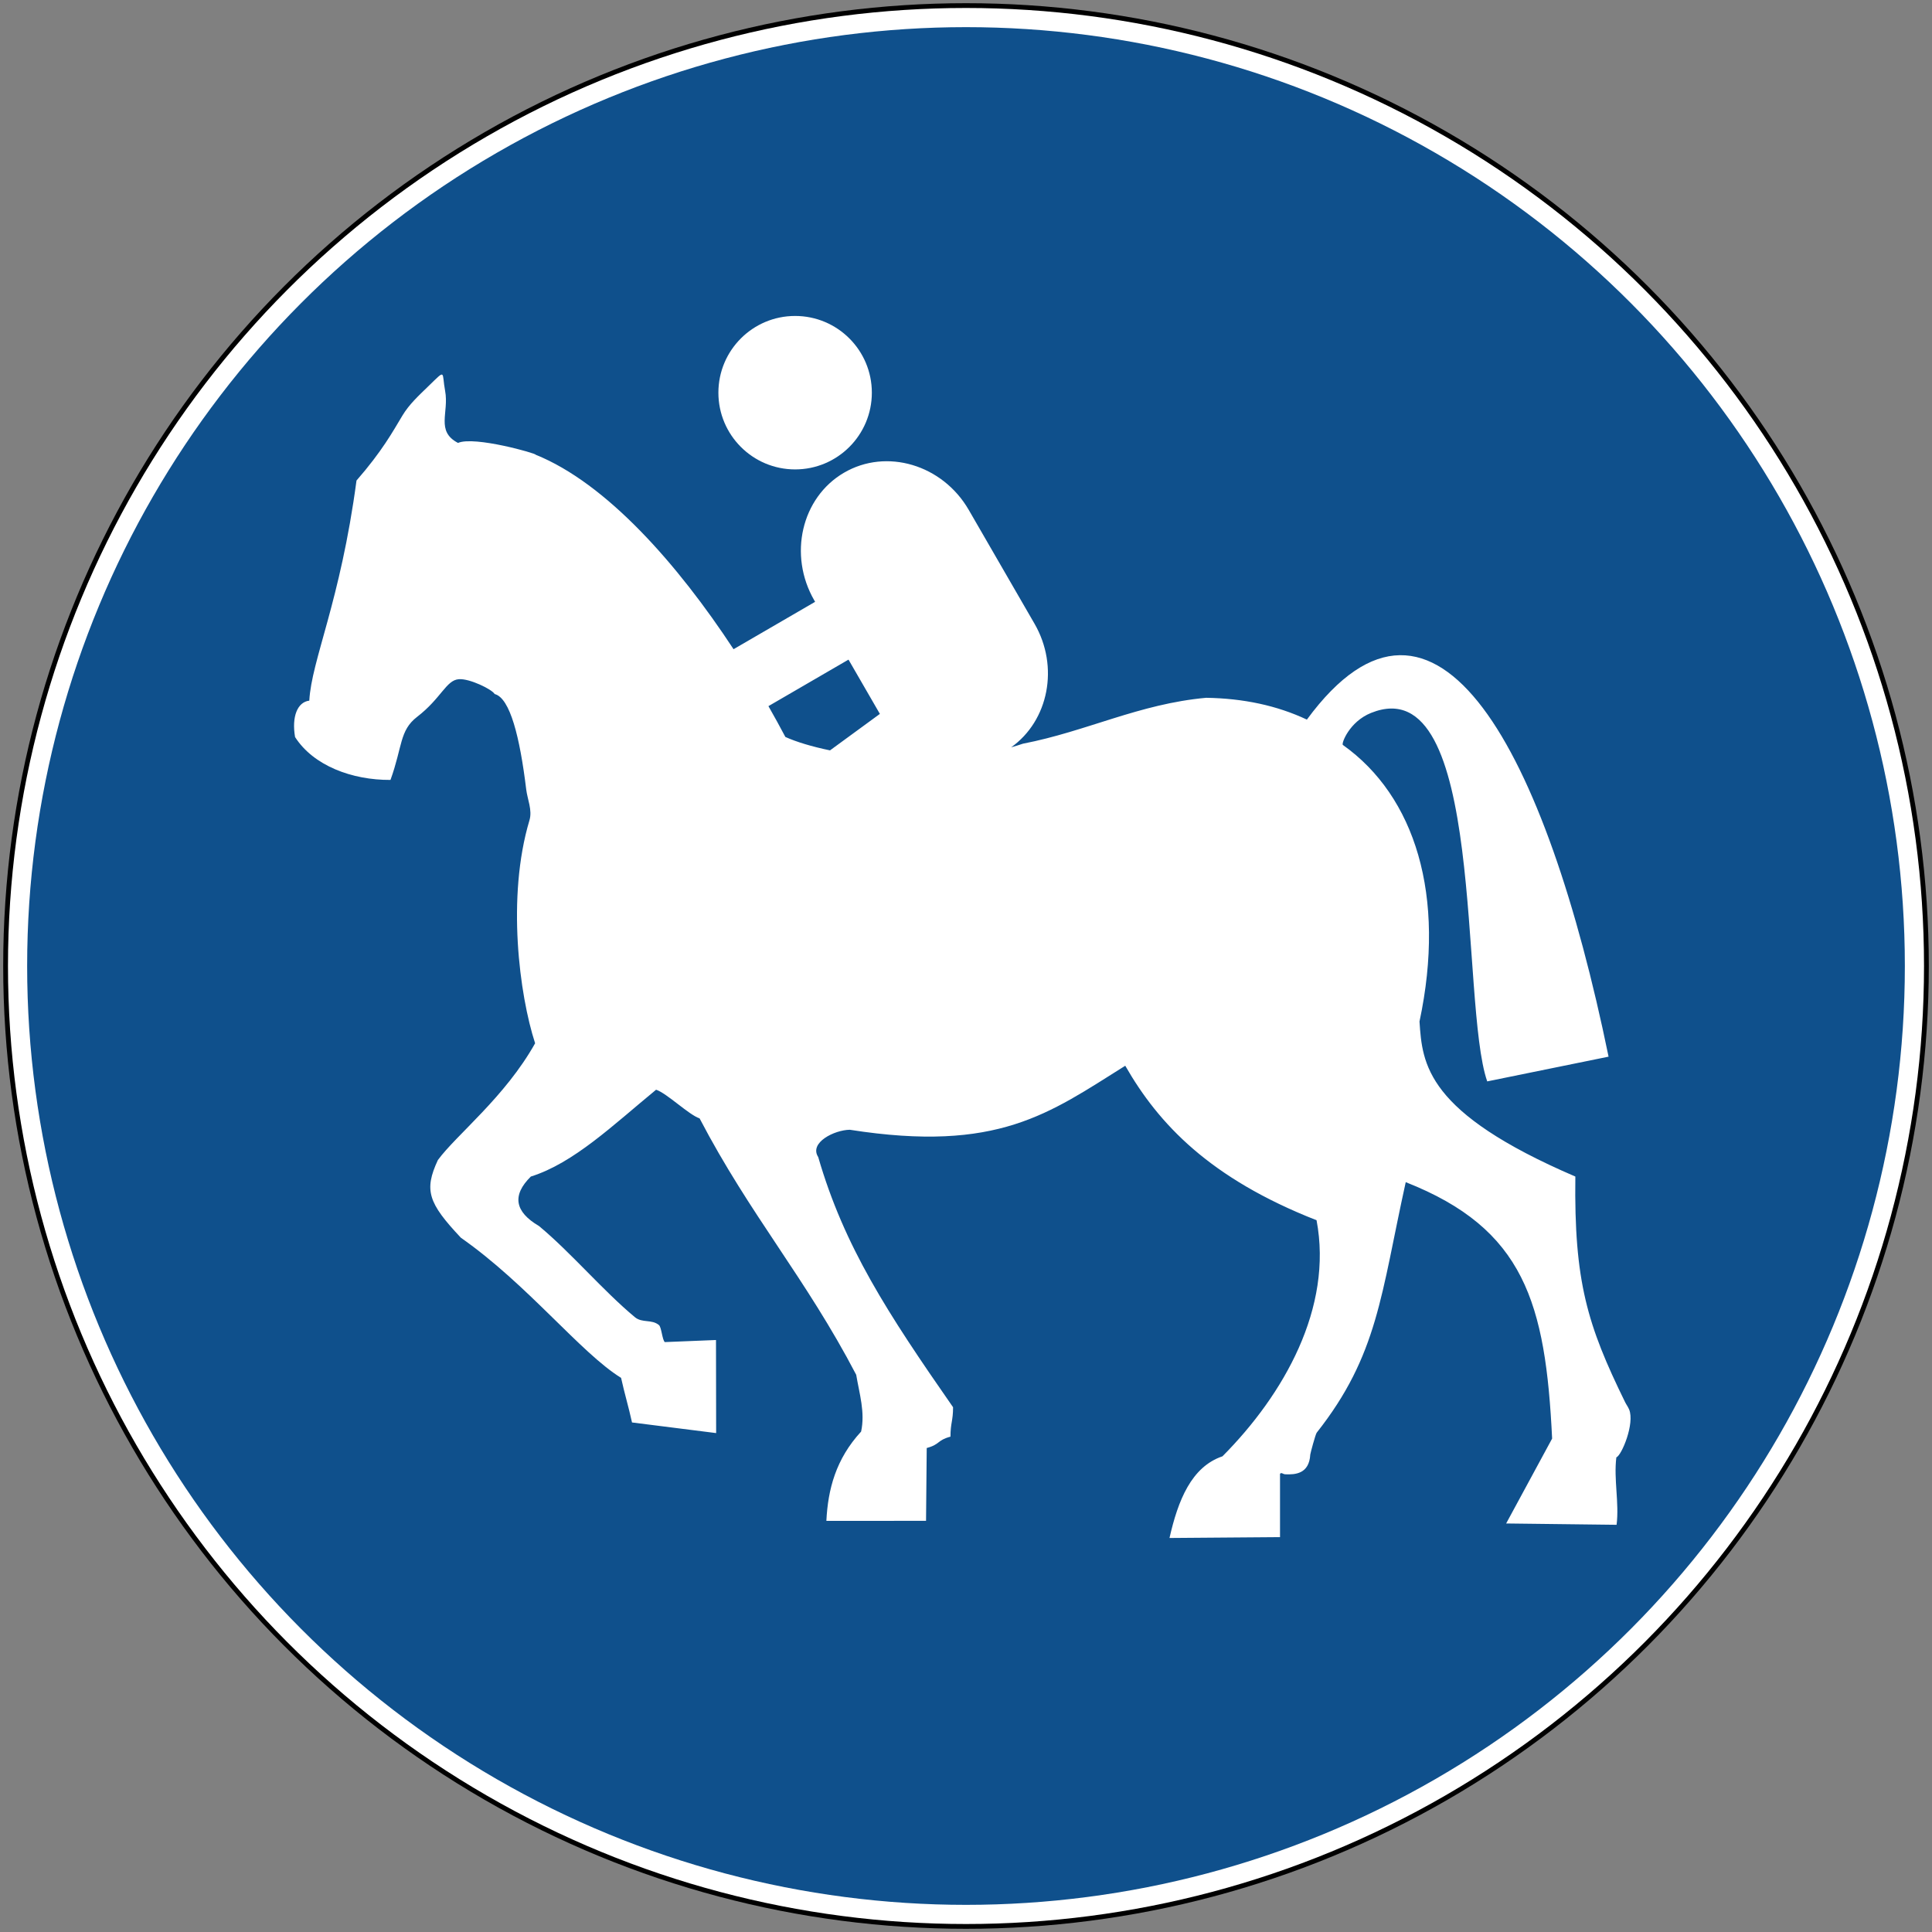 <?xml version="1.0" encoding="UTF-8" standalone="no"?>
<svg
   inkscape:version="1.1.2 (b8e25be833, 2022-02-05)"
   sodipodi:docname="HR_road_sign_B41.svg"
   id="svg8"
   version="1.1"
   fill-rule="evenodd"
   height="605"
   width="605"
   xmlns:inkscape="http://www.inkscape.org/namespaces/inkscape"
   xmlns:sodipodi="http://sodipodi.sourceforge.net/DTD/sodipodi-0.dtd"
   xmlns="http://www.w3.org/2000/svg"
   xmlns:svg="http://www.w3.org/2000/svg"
   xmlns:rdf="http://www.w3.org/1999/02/22-rdf-syntax-ns#"
   xmlns:cc="http://creativecommons.org/ns#"
   xmlns:dc="http://purl.org/dc/elements/1.1/">
  <rect width="100%" height="100%" fill="#808080" stroke="none"/>
  <defs
     id="defs12" />
  <sodipodi:namedview
     inkscape:document-rotation="0"
     inkscape:current-layer="svg8"
     inkscape:window-maximized="1"
     inkscape:window-y="-9"
     inkscape:window-x="-9"
     inkscape:window-height="1001"
     inkscape:window-width="1920"
     inkscape:cy="247.5"
     inkscape:cx="200.5"
     inkscape:zoom="1"
     showgrid="false"
     inkscape:pagecheckerboard="1"
     inkscape:pageopacity="0"
     inkscape:pageshadow="0"
     borderopacity="1"
     bordercolor="#111111"
     pagecolor="#ffffff"
     id="namedview10"
     inkscape:snap-intersection-paths="false"
     inkscape:snap-smooth-nodes="false"
     inkscape:snap-bbox="false"
     inkscape:snap-bbox-edge-midpoints="false"
     inkscape:bbox-nodes="false"
     showguides="true"
     inkscape:guide-bbox="true"
     inkscape:object-paths="false" />
  <circle
     id="circle2"
     stroke="none"
     fill="#000"
     r="301.5"
     cy="302.5"
     cx="302.5" />
  <circle
     id="circle4"
     stroke="none"
     fill="#fff"
     r="300"
     cy="302.5"
     cx="302.5" />
  <circle
     id="circle6"
     stroke="none"
     fill="#0f508c"
     r="294"
     cy="302.5"
     cx="302.5" />
  <path
     d="m 503.718,330.891 c -19.592,-95.423 -53.965,-160.637 -94.472,-105.55 -9.372,-4.407 -19.848,-6.637 -31.525,-6.829 -21.055,1.905 -37.377,10.497 -57.368,14.368 -1.221,0.409 -2.459,0.789 -3.714,1.141 11.738,-8.343 15.104,-25.232 7.32,-38.702 l -20.592,-35.634 c -8.202,-14.193 -25.795,-19.43 -39.098,-11.641 v 0 c -13.302,7.791 -17.478,25.777 -9.276,39.969 l 0.258,0.446 -25.541,14.837 c -17.478,-26.605 -39.775,-51.945 -61.983,-60.907 0.43,-0.323 -19.162,-5.933 -24.303,-3.689 -7.038,-3.673 -2.761,-9.488 -4.035,-16.288 -1.122,-6.004 0.468,-7.009 -5.227,-1.487 -3.105,3.015 -6.037,5.702 -8.138,9.197 -3.07,5.102 -6.328,11.111 -14.386,20.356 -5.07,37.967 -14.08,56.153 -14.783,68.928 -3.721,0.443 -5.556,5.026 -4.455,11.399 5.729,8.948 17.801,13.493 29.878,13.426 3.797,-10.467 2.78,-15.462 8.32,-19.735 7.604,-5.85 9.102,-11.517 13.093,-11.808 3.377,-0.254 10.391,3.188 11.21,4.644 4.853,1.242 7.906,13.611 9.882,29.867 0.372,3.105 1.972,6.475 1.016,9.672 -7.2,24.04 -3.137,54.771 1.771,69.827 -9.446,16.866 -24.604,28.616 -30.446,36.559 -4.4,9.465 -3.056,13.429 7.21,24.34 20.875,14.603 37.508,36.065 50.158,43.875 1.14,5.168 2.285,8.797 3.423,13.966 l 26.344,3.326 -0.046,-29.145 -16.026,0.651 c -0.815,-0.677 -1.03,-4.659 -1.838,-5.33 -2.29,-1.902 -5.238,-0.565 -7.535,-2.473 -10,-8.31 -20.014,-20.225 -30.012,-28.53 -7.659,-4.486 -8.512,-9.656 -2.569,-15.51 13.417,-4.192 25.816,-16.166 39.221,-27.189 3.428,1.143 10.203,7.828 13.625,8.98 15.822,30.32 33.224,49.969 49.041,80.291 1.011,6.032 2.835,11.741 1.537,17.778 -7.955,8.64 -10.39,18.145 -10.88,27.969 l 31.21,-0.016 0.213,-22.801 c 4.28,-1.152 3.156,-2.413 7.438,-3.558 0,-4.308 0.812,-4.908 0.812,-9.213 -20.524,-29.484 -34.075,-50.258 -42.229,-78.345 -2.925,-4.522 5.088,-8.488 9.896,-8.543 46.46,7.279 62.43,-5.148 86.254,-20.047 10.45,18.248 26.474,35.257 59.905,48.376 5.194,27.402 -10.222,54.566 -29.459,73.924 -9.744,3.294 -13.922,13.818 -16.593,25.578 l 34.611,-0.268 c 0,-6.609 0,-13.212 0,-19.818 0.438,-0.572 0.914,0.118 1.634,0.145 3.079,0.127 7.493,-0.074 7.839,-6.185 0.019,-0.355 1.632,-6.364 2.015,-6.849 19.202,-24.317 20.1,-43.212 27.879,-78.449 37.159,14.622 43.789,37.833 45.841,80.295 l -14.395,26.585 34.583,0.415 c 0.856,-6.893 -0.937,-14.232 -0.078,-21.125 1.639,-0.543 5.822,-10.601 4.007,-14.98 -0.353,-0.852 -0.912,-1.586 -1.242,-2.262 -11.866,-24.186 -16.026,-37.813 -15.601,-70.686 -46.767,-20.095 -47.924,-35.137 -48.804,-48.554 8.41,-39.468 -1.44,-70.577 -24.001,-86.605 -0.538,-0.378 2.002,-7.283 8.825,-10.024 36.164,-14.536 27.766,90.684 36.381,115.386 z M 259.915,234.978 c -5.73,-1.186 -10.557,-2.659 -13.978,-4.204 -1.671,-3.165 -3.442,-6.392 -5.303,-9.65 l 25.074,-14.567 9.825,17 z"
     style="fill:#ffffff;fill-opacity:1;fill-rule:evenodd;stroke:none;stroke-width:1.764"
     id="path20"
     inkscape:label="path8" />
  <ellipse
     style="fill:#ffffff;stroke-width:10.526;stroke-linecap:round;fill-opacity:1"
     id="path1456"
     cx="248.99"
     cy="122.968"
     rx="24.027"
     ry="24.027"
     inkscape:label="circle10" />
</svg>
